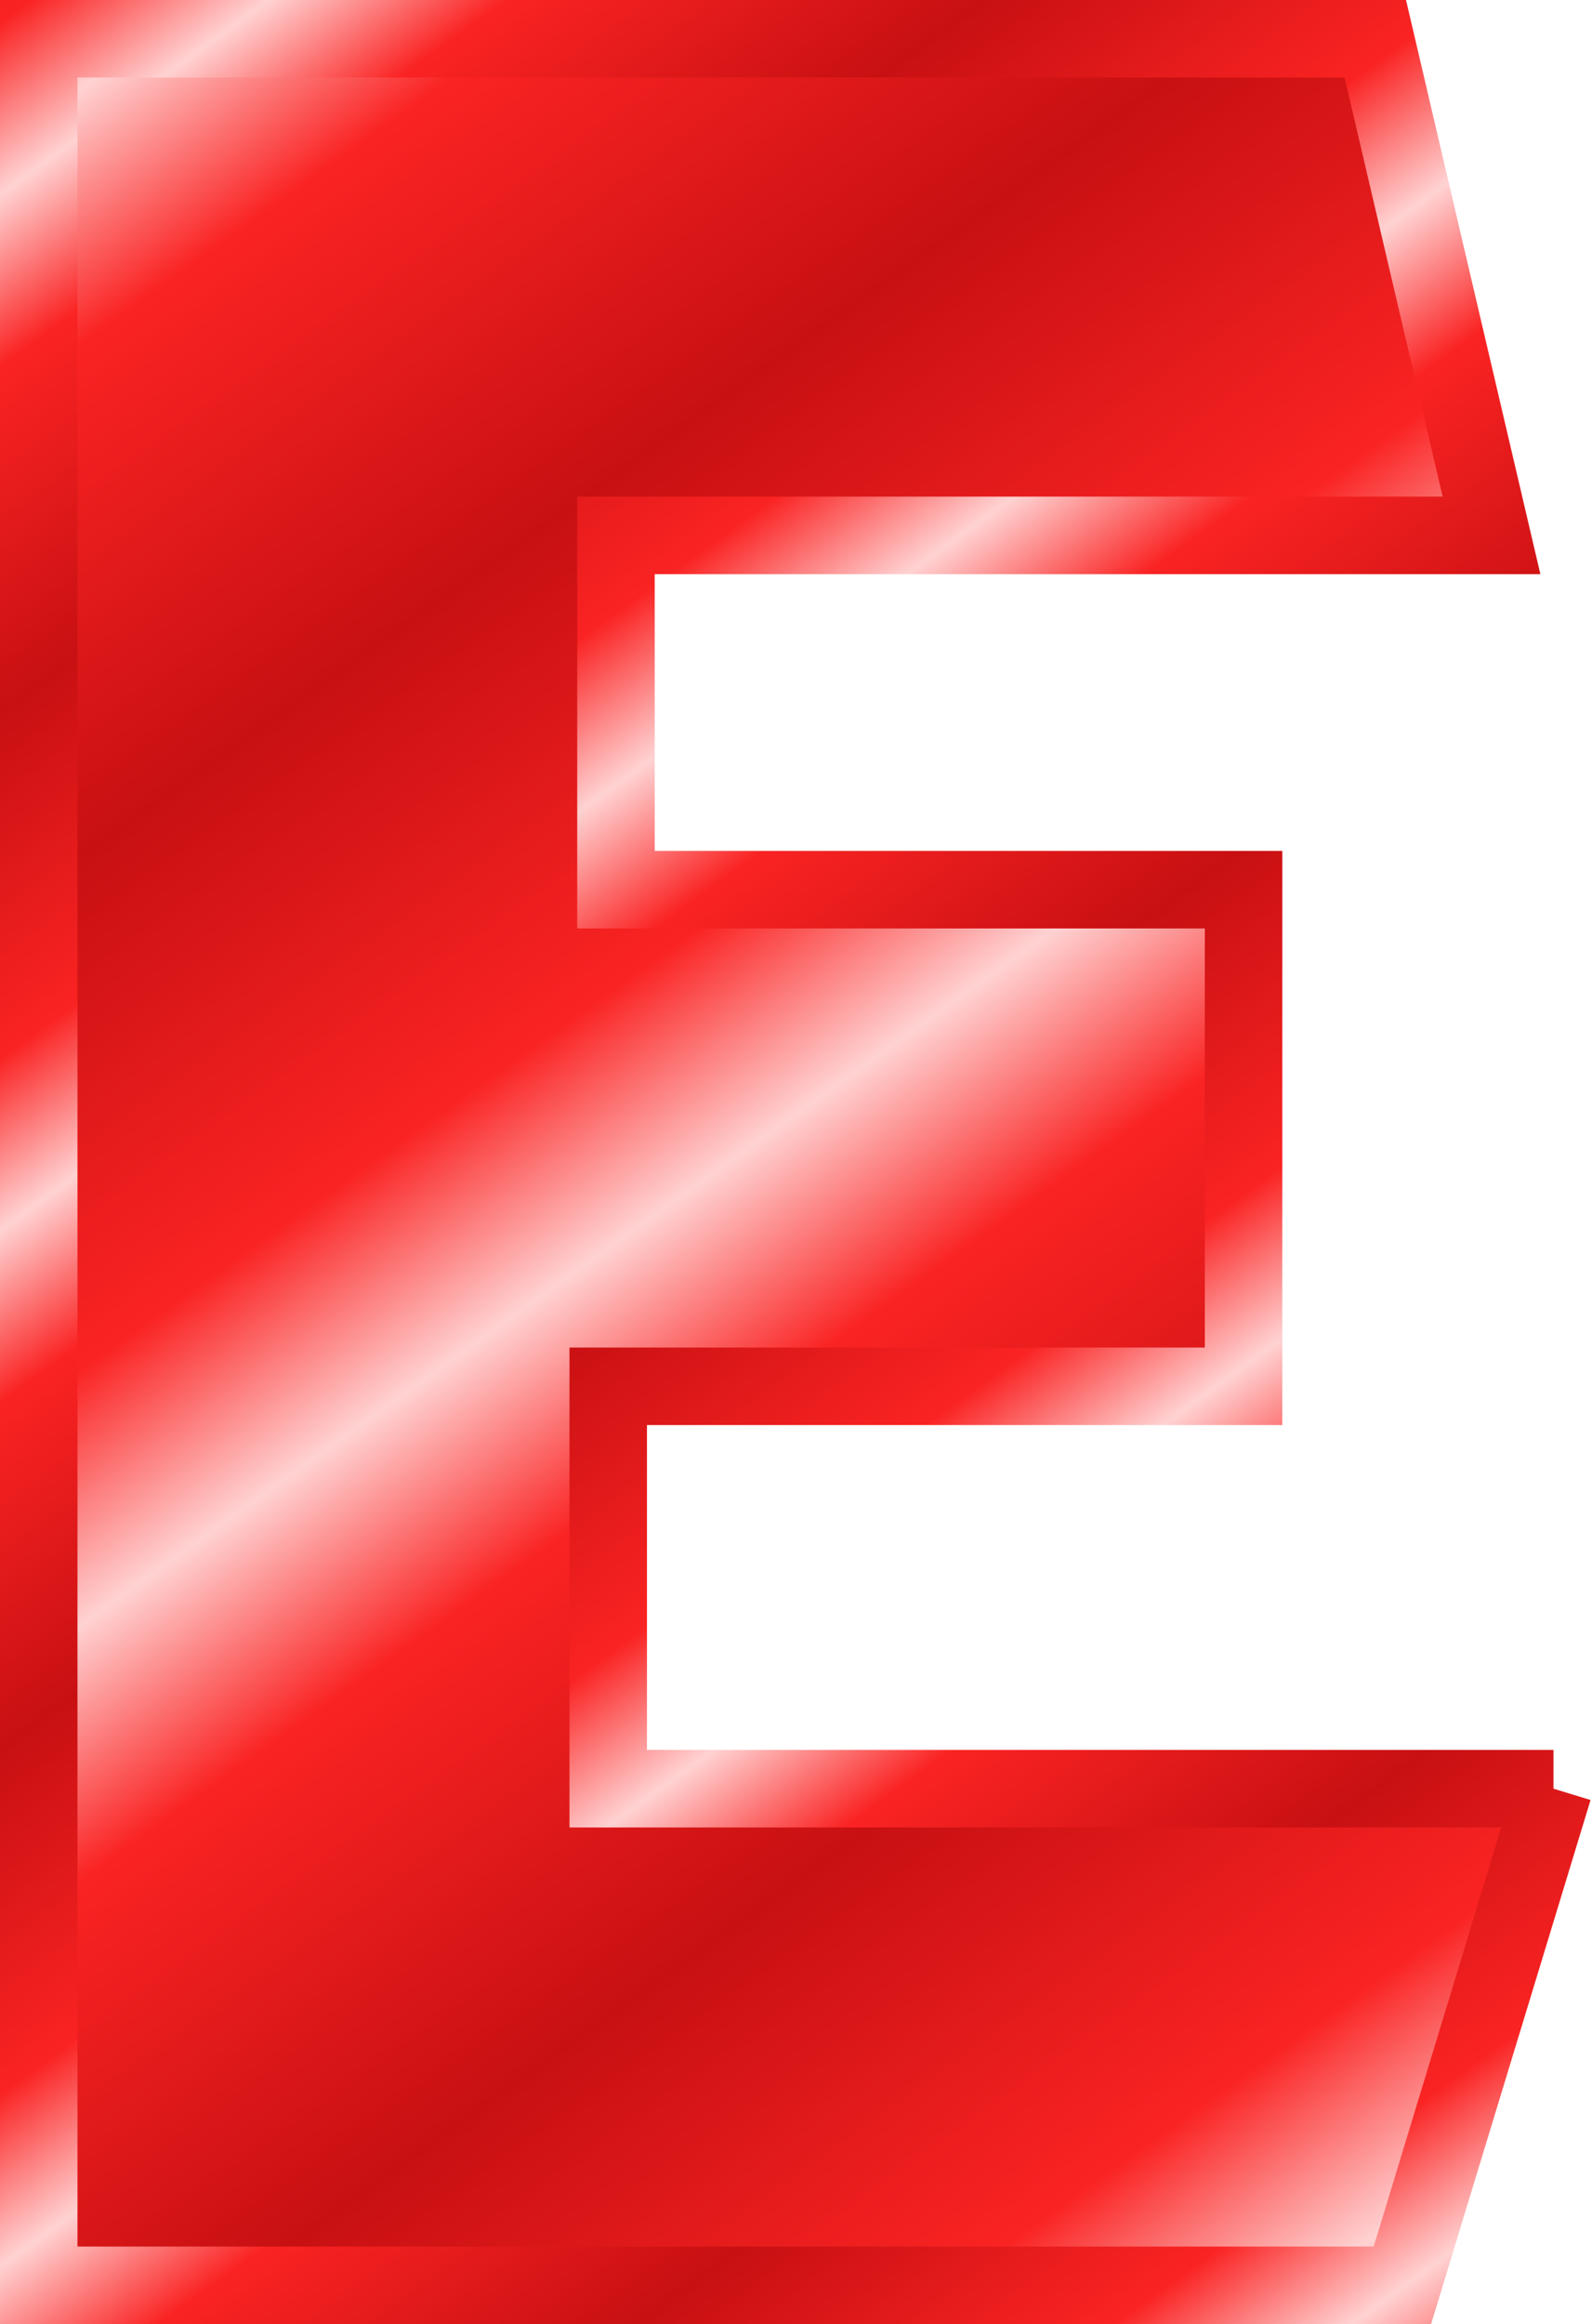 <svg xmlns="http://www.w3.org/2000/svg" xmlns:xlink="http://www.w3.org/1999/xlink" viewBox="0 0 41.094 59.955" version="1.0"><defs><linearGradient id="a"><stop offset="0" stop-color="#c81012"/><stop offset=".667" stop-color="#fa2323"/><stop offset="1" stop-color="#ffd2d2"/></linearGradient><linearGradient id="c" y2="67.469" xlink:href="#a" spreadMethod="reflect" gradientUnits="userSpaceOnUse" x2="45.681" gradientTransform="translate(906.87 97.437)" y1="54.347" x1="36.311"/><linearGradient id="b" y2="74.704" xlink:href="#a" spreadMethod="reflect" gradientUnits="userSpaceOnUse" x2="68.138" gradientTransform="translate(894.06 71.819)" y1="65.935" x1="61.794"/></defs><path d="M1211.4 169.94l-3.9 12.81h-35.2V124.8h34.5l3 12.81h-22.6v9.14h16.2v12.81H1187v10.38h24.4z" stroke-width="2" color="#000" stroke="url(#b)" fill="url(#c)" transform="translate(-1171.3 -123.8)"/></svg>